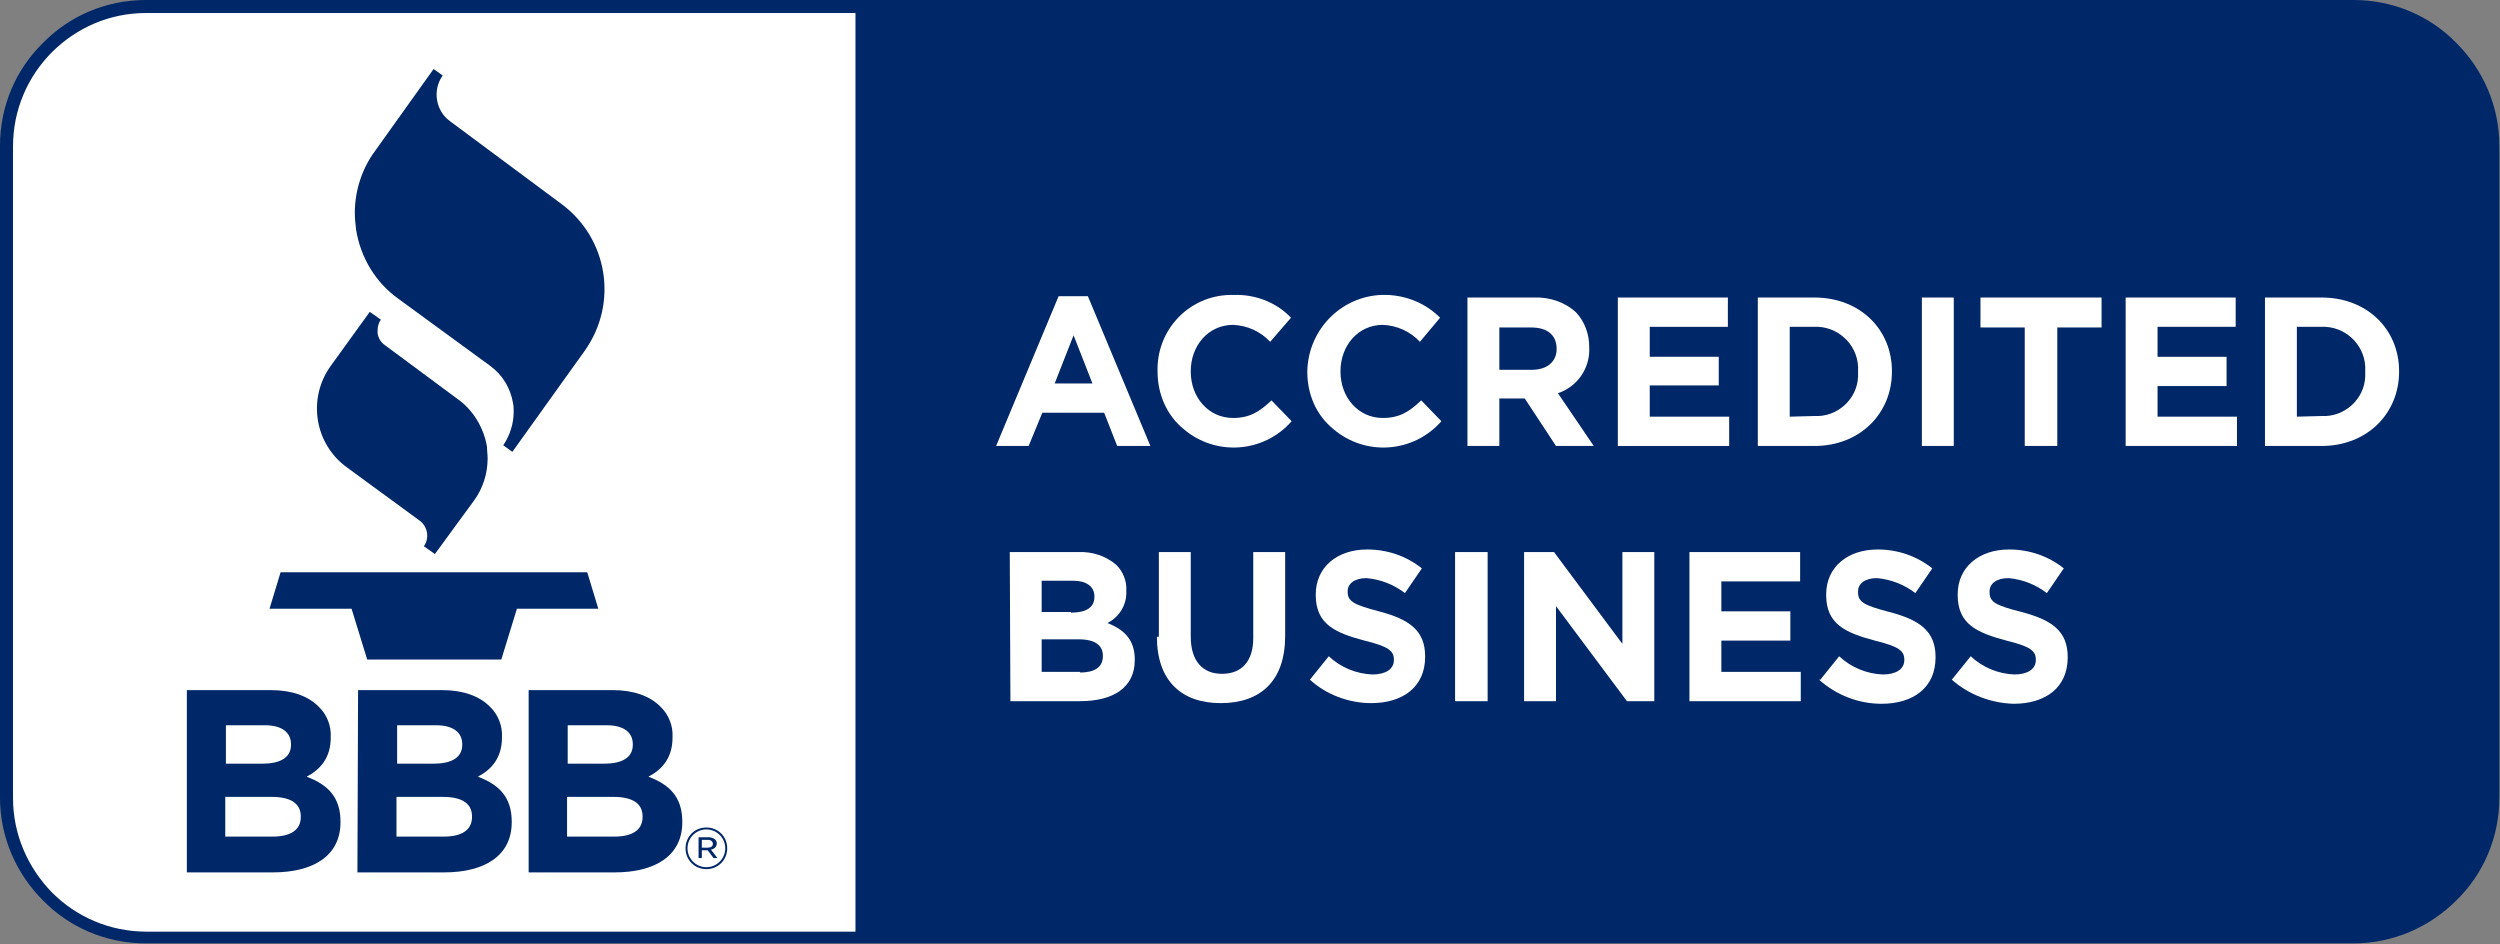 <?xml version="1.0" encoding="utf-8"?>
<!-- Generator: Adobe Illustrator 28.0.0, SVG Export Plug-In . SVG Version: 6.00 Build 0)  -->
<svg version="1.1" id="Warstwa_1" xmlns:svg="http://www.w3.org/2000/svg"
	 xmlns="http://www.w3.org/2000/svg" xmlns:xlink="http://www.w3.org/1999/xlink" x="0px" y="0px" viewBox="0 0 384 145"
	 style="enable-background:new 0 0 384 145;" xml:space="preserve">
<rect x="0" y="0" width="384" height="145" fill="#808080" stroke="none"/>
<style type="text/css">
	.st0{fill-rule:evenodd;clip-rule:evenodd;fill:#FFFFFF;}
	.st1{fill:#002768;}
	.st2{fill-rule:evenodd;clip-rule:evenodd;fill:#002768;}
	.st3{fill:#FFFFFF;}
</style>
<g id="Layer_x0020_1">
</g>
<g id="svg2">
	<path class="st0" d="M22.4,1h339.1c11.8,0,21.5,9.6,21.5,21.5v100.1c0,11.8-9.6,21.5-21.5,21.5H22.4C10.6,144,1,134.4,1,122.5V22.4
		C1,10.6,10.6,1,22.4,1z"/>
	<path class="st1" d="M22.4,0h339.1c6.2,0,11.8,2.5,15.8,6.6c4.1,4.1,6.6,9.7,6.6,15.8v100.1c0,6.2-2.5,11.8-6.6,15.8
		c-4.1,4.1-9.7,6.6-15.8,6.6H22.4c-6.2,0-11.8-2.5-15.8-6.6c-4.1-4.1-6.6-9.7-6.6-15.8V22.4c0-6.2,2.5-11.8,6.6-15.8
		C10.6,2.5,16.2,0,22.4,0z M361.6,2H22.4C16.8,2,11.7,4.3,8,8s-6,8.8-6,14.5v100.1c0,5.6,2.3,10.7,6,14.5c3.7,3.7,8.8,6,14.5,6
		h339.1c5.6,0,10.7-2.3,14.5-6c3.7-3.7,6-8.8,6-14.5V22.4c0-5.6-2.3-10.7-6-14.5S367.2,2,361.6,2z"/>
	<path class="st2" d="M131.4,1h230.2c11.8,0,21.5,9.6,21.5,21.5v100.1c0,11.8-9.6,21.5-21.5,21.5H131.4V1z"/>
	<path class="st3" d="M162.6,45.5h4.5l9.6,23h-5.1l-2-5.1h-9.5l-2.1,5.1h-5L162.6,45.5L162.6,45.5z M167.8,58.9L167.8,58.9l-2.9-7.4
		l-2.9,7.4H167.8L167.8,58.9z M177.8,57.1L177.8,57.1L177.8,57.1c-0.2-6.4,4.8-11.7,11.2-11.8c0.2,0,0.4,0,0.5,0
		c3.3-0.1,6.5,1.1,8.8,3.5l-3.2,3.7c-1.5-1.6-3.5-2.5-5.7-2.6c-3.8,0-6.5,3.2-6.5,7.1v0.1c0,3.9,2.7,7.1,6.5,7.1
		c2.6,0,4.1-1,5.9-2.7l3.1,3.2c-4.3,4.9-11.7,5.4-16.6,1.2C179.2,63.8,177.8,60.5,177.8,57.1L177.8,57.1L177.8,57.1z M200.8,57.1
		L200.8,57.1L200.8,57.1c0.1-6.7,5.6-12,12.2-11.8c3.1,0.1,6,1.3,8.2,3.5l-3.1,3.7c-1.5-1.6-3.5-2.5-5.7-2.6c-3.8,0-6.5,3.2-6.5,7.1
		v0.1c0,3.9,2.7,7.1,6.5,7.1c2.6,0,4.1-1,5.9-2.7l3.1,3.2c-4.3,4.9-11.7,5.4-16.6,1.2C202.2,63.8,200.8,60.6,200.8,57.1L200.8,57.1z
		 M225.4,45.7L225.4,45.7h10.2c2.4-0.1,4.8,0.7,6.5,2.3c1.3,1.4,2,3.3,2,5.2v0.1c0.2,3.2-1.8,6.1-4.8,7.1l5.5,8.1H239l-4.8-7.3h-3.9
		v7.3h-4.9V45.7z M235.3,56.8L235.3,56.8c2.4,0,3.8-1.3,3.8-3.2v0c0-2.2-1.5-3.3-3.9-3.3h-4.9v6.5L235.3,56.8z"/>
	<polygon class="st3" points="248.5,45.7 265.4,45.7 265.4,50.2 253.4,50.2 253.4,54.8 264,54.8 264,59.2 253.4,59.2 253.4,64 
		265.6,64 265.6,68.5 248.5,68.5 	"/>
	<path class="st3" d="M270,45.7h8.7c7,0,11.9,4.9,11.9,11.3v0.1c0,6.4-4.9,11.4-11.9,11.4H270V45.7z M278.7,63.9L278.7,63.9
		c3.5,0.2,6.6-2.6,6.7-6.1c0-0.3,0-0.5,0-0.7v-0.1c0.2-3.6-2.6-6.6-6.1-6.8c-0.2,0-0.4,0-0.6,0h-3.8V64L278.7,63.9L278.7,63.9z"/>
	<path class="st3" d="M295.2,45.7h4.9v22.8h-4.9V45.7z M311,50.3L311,50.3h-6.8v-4.6h18.6v4.6h-6.8v18.2H311L311,50.3L311,50.3z
		 M326.5,45.7L326.5,45.7h16.9v4.5h-12v4.6h10.6v4.5h-10.6V64h12.2v4.5h-17.1V45.7L326.5,45.7z"/>
	<path class="st3" d="M347.9,45.7h8.7c7,0,11.9,4.9,11.9,11.3v0.1c0,6.4-4.9,11.4-11.9,11.4h-8.7V45.7z M356.6,63.9L356.6,63.9
		c3.5,0.2,6.6-2.6,6.7-6.1c0-0.3,0-0.5,0-0.7v-0.1c0.2-3.6-2.6-6.6-6.1-6.8c-0.2,0-0.4,0-0.6,0h-3.8V64L356.6,63.9L356.6,63.9z"/>
	<path class="st3" d="M201.2,104.4L201.2,104.4l2.9-3.6c1.8,1.7,4.2,2.7,6.7,2.8c2,0,3.3-0.8,3.3-2.2v-0.1c0-1.3-0.8-2-4.5-2.9
		c-4.5-1.2-7.5-2.5-7.5-7v-0.1c0-4.2,3.3-6.9,7.9-6.9c3.1,0,6,1,8.4,2.9l-2.6,3.8c-1.7-1.3-3.7-2.1-5.9-2.3c-1.9,0-2.9,0.9-2.9,2
		v0.1c0,1.5,1,2,4.8,3c4.6,1.2,7.1,2.9,7.1,6.9v0.1c0,4.6-3.4,7.1-8.3,7.1C207.2,108,203.7,106.7,201.2,104.4L201.2,104.4
		L201.2,104.4z"/>
	<path class="st3" d="M178,97.9L178,97.9V84.8h4.9v13c0,3.7,1.8,5.7,4.8,5.7c3,0,4.8-1.9,4.8-5.5V84.8h4.9v12.9
		c0,6.9-3.8,10.3-9.9,10.3c-6,0-9.8-3.4-9.8-10.2H178L178,97.9z"/>
	<path class="st3" d="M155.1,84.8L155.1,84.8h10.5c2.2-0.1,4.3,0.6,5.9,2c1,1,1.6,2.5,1.5,3.9v0.1c0.1,2.1-1.1,4-2.9,4.9
		c2.6,1,4.2,2.6,4.2,5.6v0.1c0,4.2-3.3,6.3-8.4,6.3h-10.7L155.1,84.8L155.1,84.8z M165.9,103.3L165.9,103.3c2.2,0,3.5-0.8,3.5-2.5
		v-0.1c0-1.5-1.1-2.5-3.7-2.5H160v5H165.9z M164.5,94.1L164.5,94.1c2.2,0,3.6-0.7,3.6-2.4v-0.1c0-1.5-1.2-2.4-3.3-2.4H160v4.8H164.5
		z"/>
	<path class="st3" d="M223.5,84.8h5v22.9h-5V84.8z M234.1,84.8L234.1,84.8h4.6l10.5,14.1V84.8h4.9v22.9h-4.2L239,93.1v14.6h-4.9
		L234.1,84.8L234.1,84.8z M259.5,84.8L259.5,84.8h17v4.5h-12.1v4.6h10.6v4.5h-10.6v4.8h12.2v4.5h-17.1V84.8L259.5,84.8z"/>
	<path class="st3" d="M279.6,104.4l2.9-3.6c1.8,1.7,4.2,2.7,6.7,2.8c2,0,3.3-0.8,3.3-2.2v-0.1c0-1.3-0.8-2-4.5-2.9
		c-4.5-1.2-7.5-2.5-7.5-7v-0.1c0-4.2,3.3-6.9,7.9-6.9c3.1,0,6,1,8.4,2.9l-2.6,3.8c-1.7-1.3-3.7-2.1-5.9-2.3c-1.9,0-2.9,0.9-2.9,2V91
		c0,1.5,1,2,4.8,3c4.6,1.2,7.1,2.9,7.1,6.9v0.1c0,4.6-3.4,7.1-8.3,7.1c-3.5,0-6.9-1.3-9.6-3.7L279.6,104.4L279.6,104.4z
		 M299.8,104.4L299.8,104.4l2.9-3.6c1.8,1.7,4.2,2.7,6.7,2.8c2,0,3.3-0.8,3.3-2.2v-0.1c0-1.3-0.8-2-4.5-2.9c-4.5-1.2-7.5-2.5-7.5-7
		v-0.1c0-4.2,3.3-6.9,7.9-6.9c3.1,0,6,1,8.4,2.9l-2.6,3.8c-1.7-1.3-3.7-2.1-5.9-2.3c-1.9,0-2.9,0.9-2.9,2V91c0,1.5,1,2,4.9,3
		c4.6,1.2,7.1,2.9,7.1,6.9v0.1c0,4.6-3.4,7.1-8.3,7.1C305.8,108,302.4,106.7,299.8,104.4L299.8,104.4z"/>
	<polygon class="st1" points="90.2,87.9 43.1,87.9 41.4,93.5 54,93.5 56.4,101.3 77,101.3 79.4,93.5 91.9,93.5 	"/>
	<path class="st1" d="M50.8,56.2c-3.6,5-2.5,12,2.5,15.6L64.5,80c1.2,0.9,1.5,2.7,0.6,3.9l1.7,1.2l6-8.2c1.4-1.9,2.1-4.2,2.1-6.5
		c0-0.6-0.1-1.2-0.1-1.8c-0.5-2.9-2.1-5.6-4.5-7.3L59.1,53c-0.6-0.4-1-1.1-1.1-1.8c0-0.1,0-0.3,0-0.5c0-0.6,0.2-1.2,0.5-1.6
		l-1.7-1.2L50.8,56.2L50.8,56.2z M57.6,23.2L57.6,23.2c-2,2.7-3.1,6.1-3.1,9.5c0,0.9,0.1,1.7,0.2,2.6c0.7,4.3,3,8.1,6.5,10.6
		l14.1,10.3c1.9,1.4,3.1,3.4,3.5,5.7c0.1,0.5,0.1,0.9,0.1,1.4c0,1.8-0.6,3.6-1.6,5.1l1.4,1l11.1-15.5c5.2-7.3,3.6-17.3-3.6-22.6
		L69.1,18.6c-2.2-1.6-2.7-4.8-1.1-7l-1.4-1L57.6,23.2L57.6,23.2z M28.7,106L28.7,106h12.9c3.2,0,5.7,0.9,7.3,2.5
		c1.3,1.2,2,3,1.9,4.7v0.1c0,3.1-1.6,4.9-3.7,6c3.2,1.2,5.2,3.1,5.2,6.9v0.1c0,5.1-4.1,7.7-10.4,7.7H28.7L28.7,106L28.7,106z
		 M40.3,117.3L40.3,117.3c2.7,0,4.4-0.9,4.4-2.9v-0.1c0-1.8-1.4-2.9-4-2.9h-6v5.9L40.3,117.3z M41.9,128.5L41.9,128.5
		c2.7,0,4.3-1,4.3-3v-0.1c0-1.9-1.4-3-4.5-3h-7.1v6.1L41.9,128.5L41.9,128.5z M55,106L55,106h12.9c3.2,0,5.7,0.9,7.3,2.5
		c1.3,1.2,2,3,1.9,4.7v0.1c0,3.1-1.6,4.9-3.7,6c3.2,1.2,5.2,3.1,5.2,6.9v0.1c0,5.1-4.1,7.7-10.4,7.7H54.9L55,106L55,106L55,106z
		 M66.6,117.3L66.6,117.3c2.7,0,4.4-0.9,4.4-2.9v-0.1c0-1.8-1.4-2.9-4-2.9h-6v5.9L66.6,117.3z M68.2,128.5L68.2,128.5
		c2.7,0,4.3-1,4.3-3v-0.1c0-1.9-1.4-3-4.5-3h-7.1v6.1L68.2,128.5L68.2,128.5z M81.2,106L81.2,106h12.9c3.2,0,5.7,0.9,7.3,2.5
		c1.3,1.2,2,3,1.9,4.7v0.1c0,3.1-1.6,4.9-3.7,6c3.2,1.2,5.2,3.1,5.2,6.9v0.1c0,5.1-4.1,7.7-10.4,7.7H81.2L81.2,106L81.2,106
		L81.2,106z M92.8,117.3L92.8,117.3c2.7,0,4.4-0.9,4.4-2.9v-0.1c0-1.8-1.4-2.9-4-2.9h-6v5.9L92.8,117.3z M94.4,128.5L94.4,128.5
		c2.7,0,4.3-1,4.3-3v-0.1c0-1.9-1.4-3-4.5-3h-7.1v6.1L94.4,128.5L94.4,128.5z"/>
	<path class="st1" d="M105.3,130.3L105.3,130.3c0-1.8,1.4-3.2,3.2-3.2c1.8,0,3.2,1.4,3.2,3.2v0c0,1.8-1.4,3.2-3.2,3.2
		S105.3,132.1,105.3,130.3z M111.4,130.3L111.4,130.3L111.4,130.3c0-1.6-1.3-2.9-2.9-2.9c-1.6,0-2.9,1.3-2.9,2.9v0
		c0,1.6,1.3,2.9,2.9,2.9C110.1,133.2,111.4,131.9,111.4,130.3z M107.3,128.6L107.3,128.6h1.5c0.4,0,0.7,0.1,1,0.3
		c0.2,0.2,0.3,0.4,0.3,0.6v0c0,0.5-0.3,0.9-0.9,1l1,1.3h-0.6l-0.9-1.2h-0.9v1.2h-0.5V128.6z M108.7,130.2L108.7,130.2
		c0.5,0,0.8-0.2,0.8-0.6v0c0-0.3-0.3-0.6-0.7-0.6h-1v1.2L108.7,130.2L108.7,130.2z"/>
</g>
</svg>
